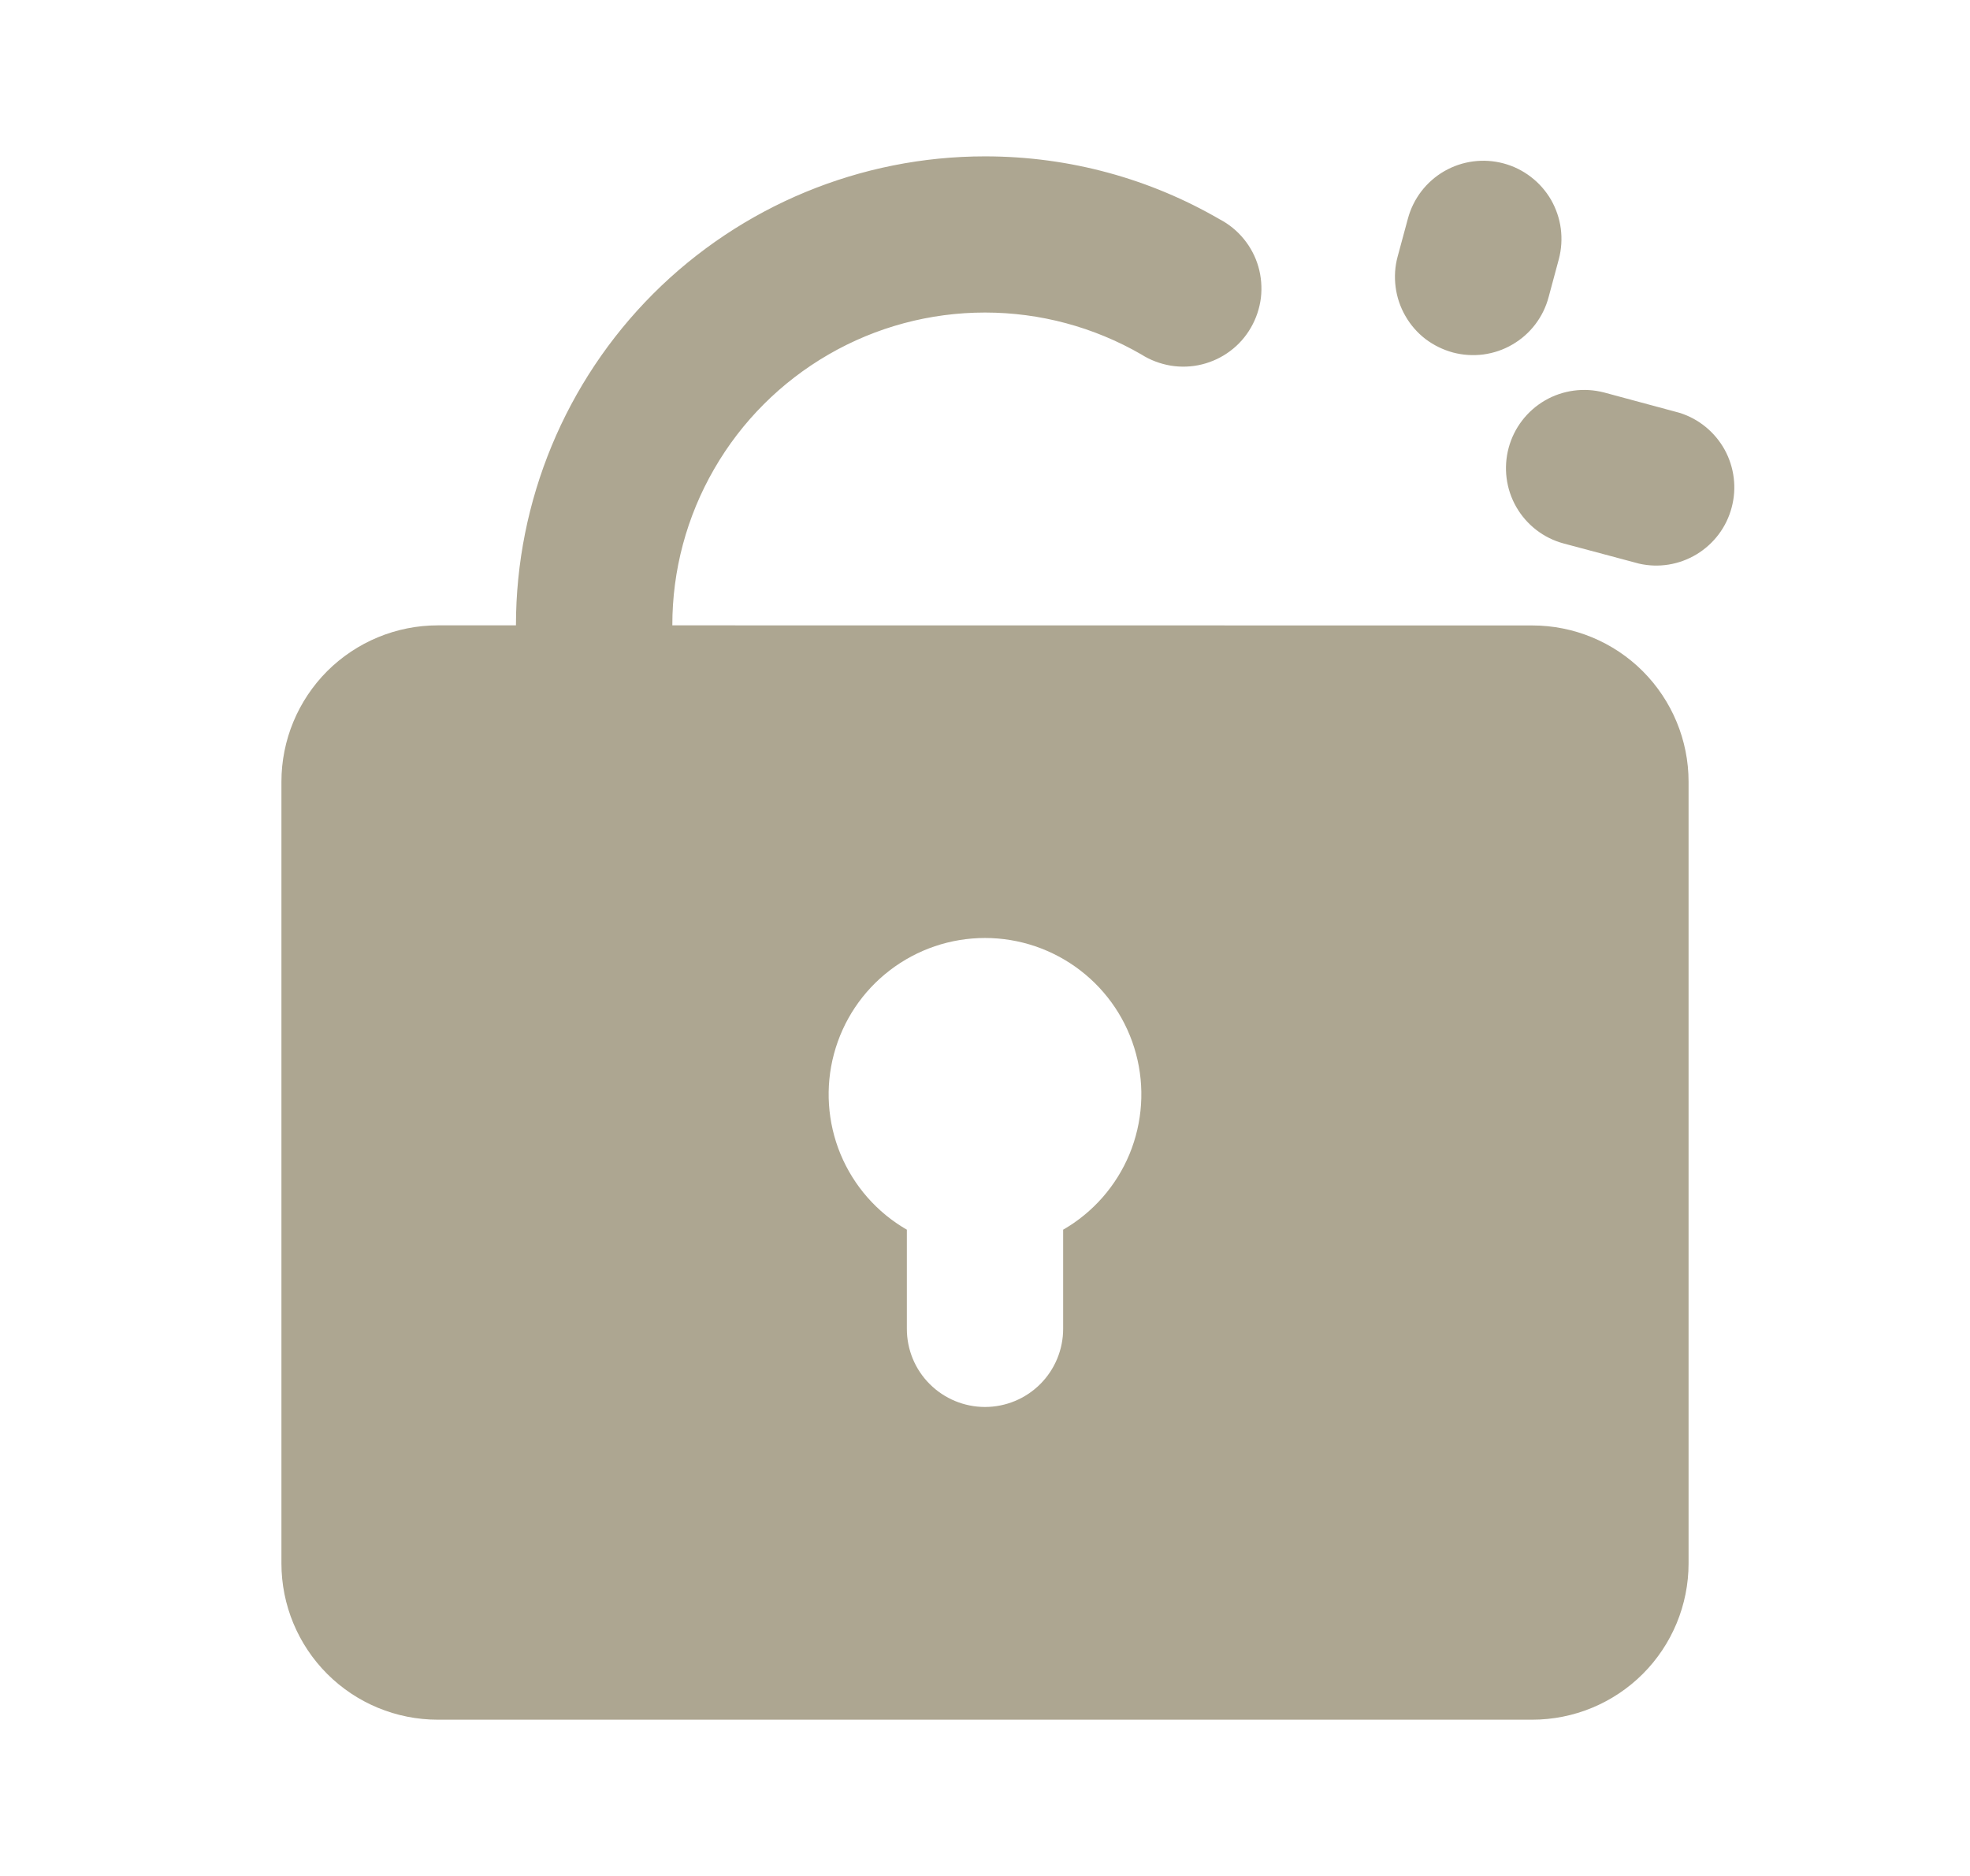 <svg width="21" height="20" viewBox="0 0 21 20" fill="none" xmlns="http://www.w3.org/2000/svg">
<g clip-path="url(#clip0_4173_5201)">
<path fill-rule="evenodd" clip-rule="evenodd" d="M10.5 1.667C11.409 1.667 12.264 1.91 13 2.337C13.1 2.389 13.188 2.461 13.259 2.548C13.33 2.635 13.383 2.735 13.414 2.843C13.445 2.951 13.454 3.064 13.441 3.176C13.427 3.287 13.391 3.395 13.335 3.492C13.279 3.59 13.204 3.675 13.114 3.742C13.024 3.81 12.921 3.858 12.812 3.885C12.703 3.912 12.589 3.916 12.479 3.898C12.368 3.879 12.261 3.839 12.167 3.779C11.66 3.486 11.085 3.332 10.5 3.332C9.914 3.332 9.339 3.486 8.833 3.779C8.326 4.072 7.905 4.493 7.613 5C7.32 5.507 7.166 6.082 7.167 6.667L16.333 6.668C16.775 6.668 17.199 6.843 17.512 7.156C17.824 7.469 18 7.892 18 8.334V16.668C18 17.11 17.824 17.534 17.512 17.846C17.199 18.159 16.775 18.334 16.333 18.334H4.667C4.225 18.334 3.801 18.159 3.488 17.846C3.176 17.534 3 17.11 3 16.668V8.334C3 7.892 3.176 7.468 3.488 7.155C3.801 6.843 4.225 6.667 4.667 6.667H5.5C5.5 5.341 6.027 4.069 6.964 3.131C7.902 2.194 9.174 1.667 10.5 1.667ZM10.5 10C10.133 10 9.777 10.121 9.485 10.345C9.194 10.568 8.985 10.881 8.89 11.236C8.795 11.59 8.82 11.966 8.96 12.305C9.101 12.644 9.349 12.927 9.667 13.11V14.167C9.667 14.388 9.754 14.6 9.911 14.756C10.067 14.912 10.279 15 10.5 15C10.721 15 10.933 14.912 11.089 14.756C11.245 14.6 11.333 14.388 11.333 14.167V13.11C11.651 12.927 11.899 12.644 12.04 12.305C12.18 11.966 12.205 11.59 12.11 11.236C12.015 10.881 11.806 10.568 11.515 10.345C11.223 10.121 10.867 10 10.5 10ZM17.098 4.184L17.903 4.401C18.109 4.465 18.281 4.607 18.385 4.795C18.488 4.983 18.515 5.205 18.459 5.412C18.404 5.62 18.27 5.798 18.085 5.91C17.901 6.021 17.681 6.057 17.472 6.009L16.668 5.794C16.455 5.737 16.274 5.597 16.164 5.406C16.054 5.215 16.025 4.988 16.082 4.775C16.139 4.562 16.278 4.381 16.468 4.27C16.659 4.159 16.885 4.129 17.098 4.184ZM16.027 1.742C16.133 1.77 16.232 1.819 16.319 1.886C16.406 1.952 16.479 2.036 16.534 2.13C16.588 2.225 16.624 2.33 16.638 2.438C16.652 2.547 16.645 2.657 16.617 2.763L16.509 3.164C16.481 3.271 16.433 3.37 16.366 3.458C16.3 3.545 16.217 3.618 16.122 3.673C16.027 3.729 15.922 3.764 15.813 3.779C15.704 3.793 15.594 3.786 15.488 3.758C15.382 3.729 15.282 3.68 15.195 3.614C15.108 3.547 15.035 3.463 14.981 3.368C14.926 3.273 14.891 3.168 14.877 3.059C14.863 2.95 14.87 2.84 14.899 2.734L15.008 2.331C15.065 2.118 15.204 1.936 15.396 1.825C15.587 1.715 15.814 1.685 16.027 1.742Z" fill="#ADA691"/>
</g>
<defs>
<clipPath id="clip0_4173_5201">
<rect width="20" height="20" fill="white" transform="translate(0.5)"/>
</clipPath>
</defs>
</svg>
